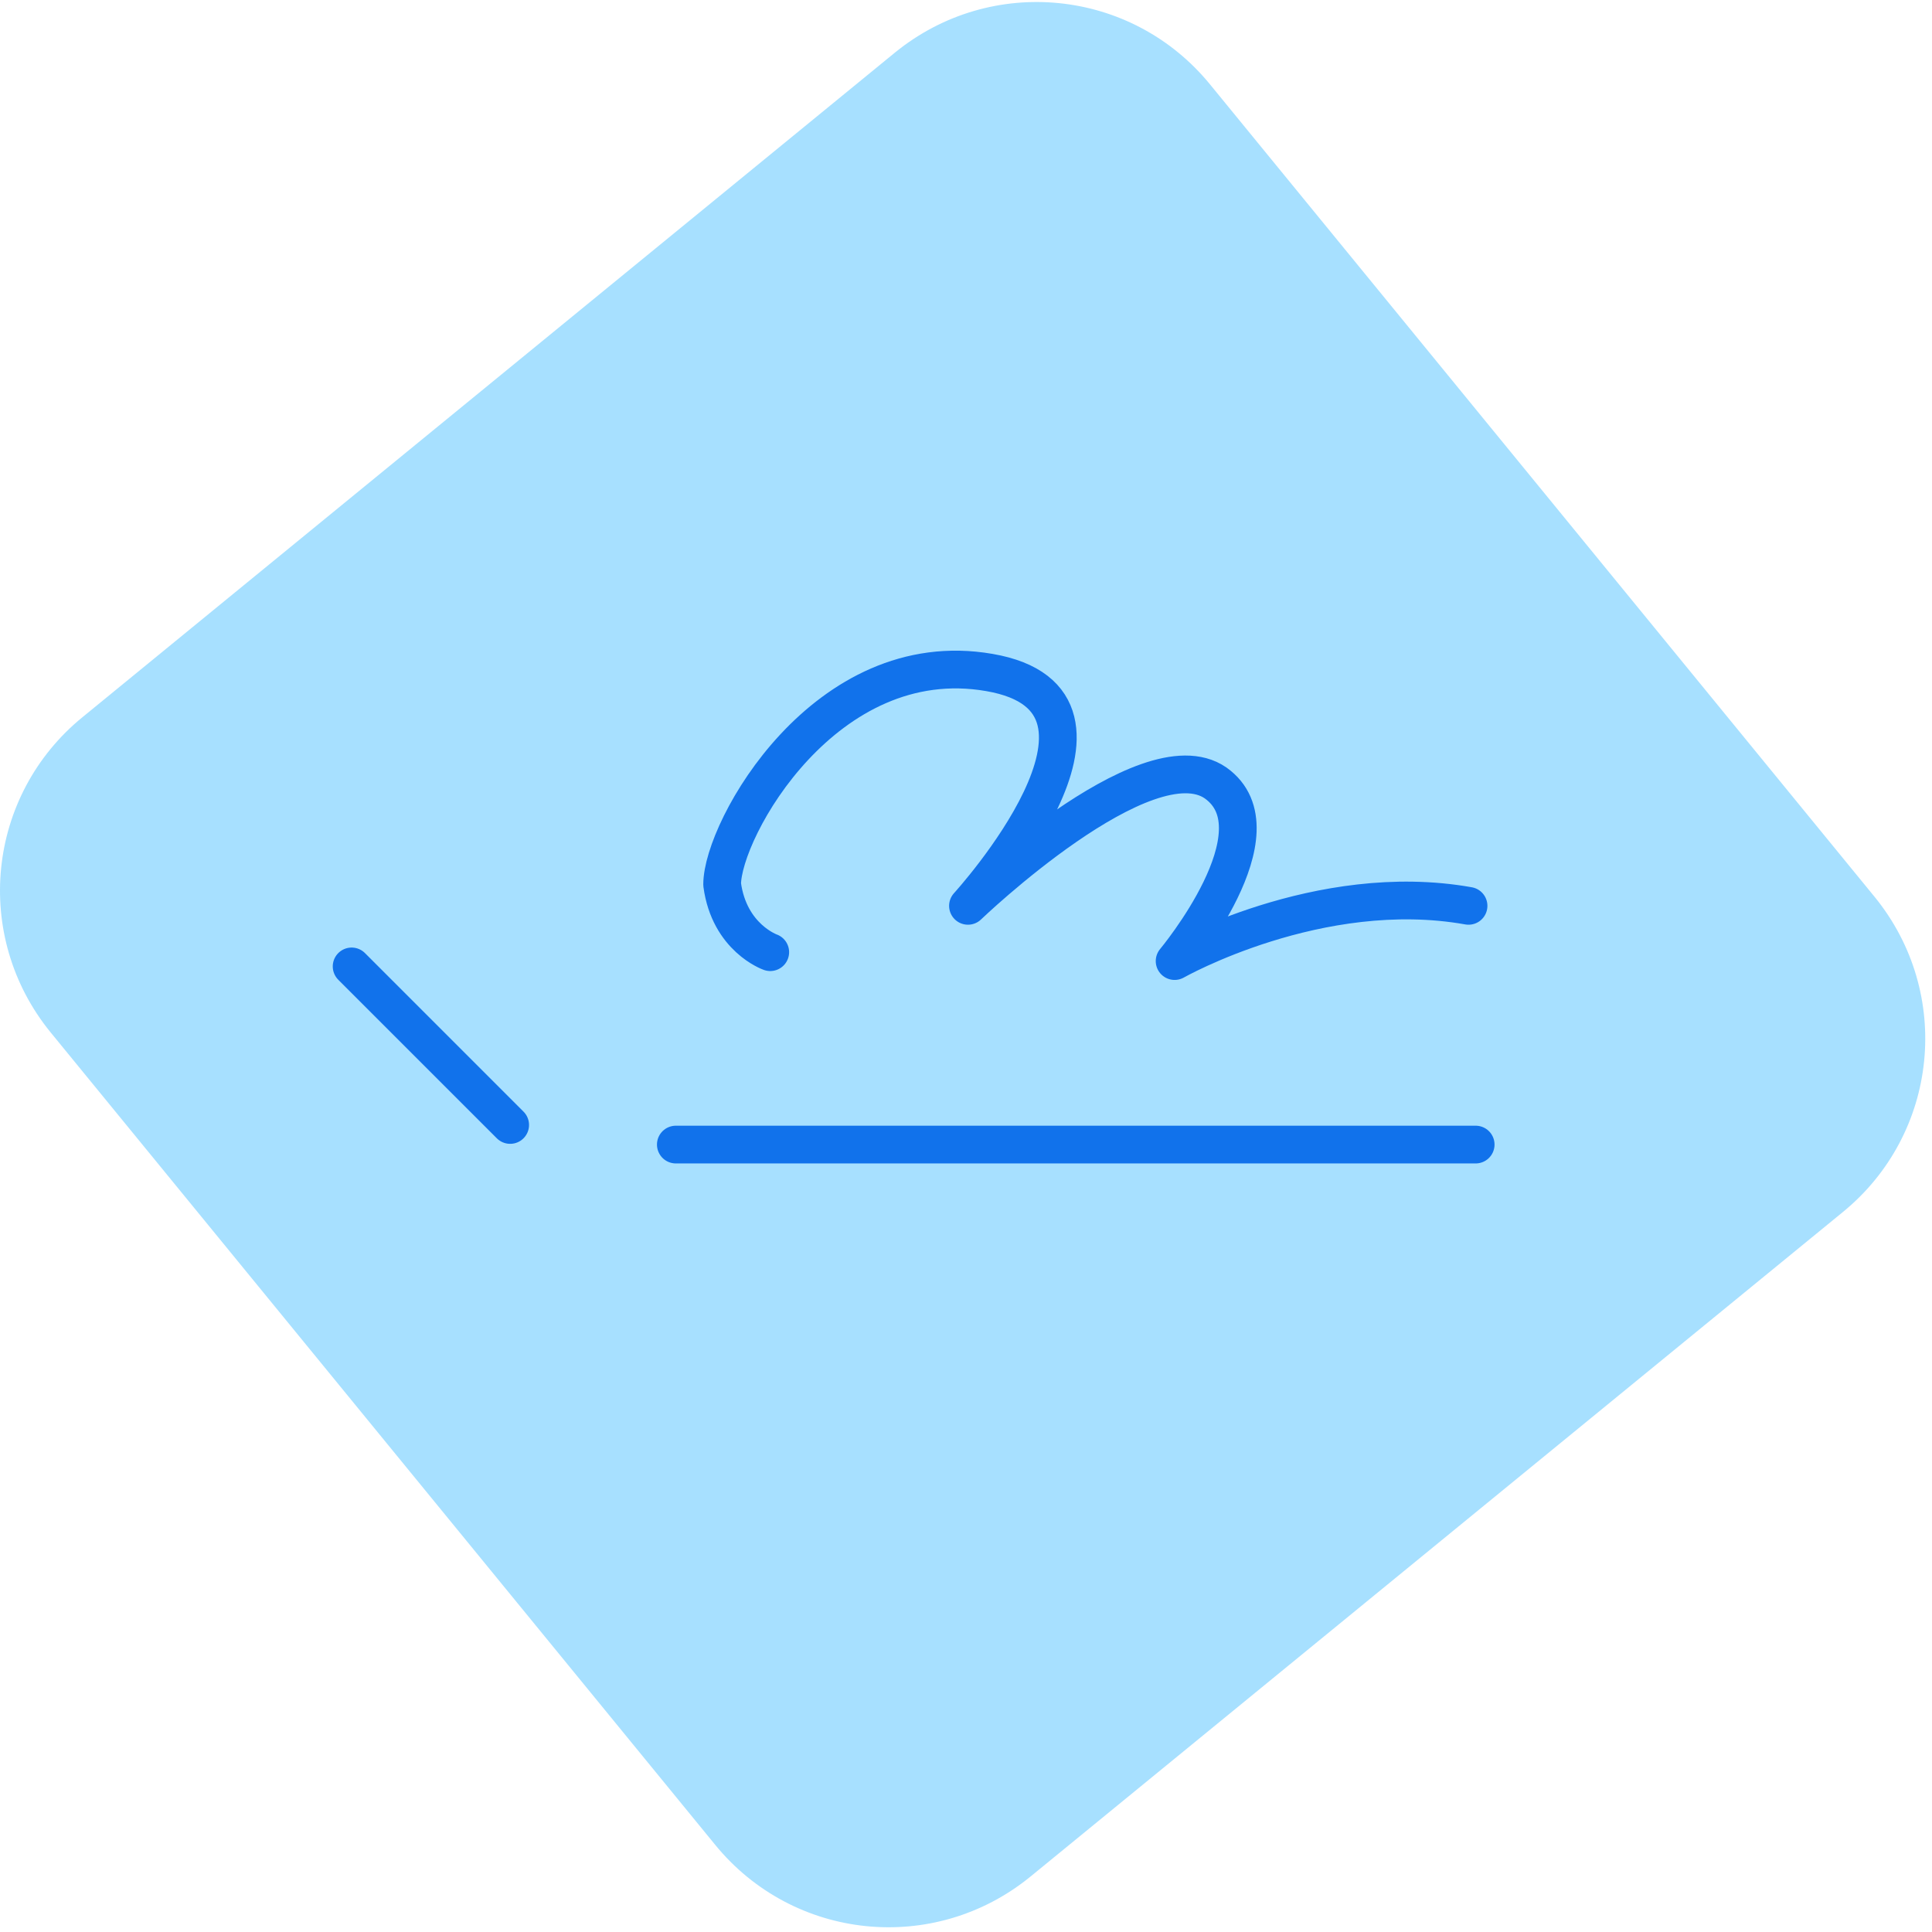 <svg width="96" height="96" viewBox="0 0 96 96" fill="none" xmlns="http://www.w3.org/2000/svg">
<path d="M51.196 93.252L91.558 60.236C96.338 56.341 97.046 49.349 93.152 44.569L60.136 4.207C56.241 -0.573 49.249 -1.281 44.469 2.613L4.107 35.629C-0.673 39.524 -1.381 46.516 2.513 51.296L35.529 91.658C39.424 96.438 46.416 97.146 51.196 93.252Z" fill="#A7E0FF"/>
<path d="M17.472 48.021L25.35 55.899" stroke="#1172EB" stroke-width="1.875" stroke-miterlimit="10" stroke-linecap="round" stroke-linejoin="round"/>
<path d="M33.582 56.873H73.325" stroke="#1172EB" stroke-width="1.875" stroke-miterlimit="10" stroke-linecap="round" stroke-linejoin="round"/>
<path d="M38.273 47.313C38.273 47.313 36.237 46.605 35.883 43.949C35.883 41.205 41.017 32 49.16 33.416C57.392 34.832 48.098 45.011 48.098 45.011C48.098 45.011 56.95 36.514 60.402 38.904C63.765 41.294 58.366 47.755 58.366 47.755C58.366 47.755 65.535 43.684 72.971 45.011" stroke="#1172EB" stroke-width="1.875" stroke-miterlimit="10" stroke-linecap="round" stroke-linejoin="round"/>
</svg>
